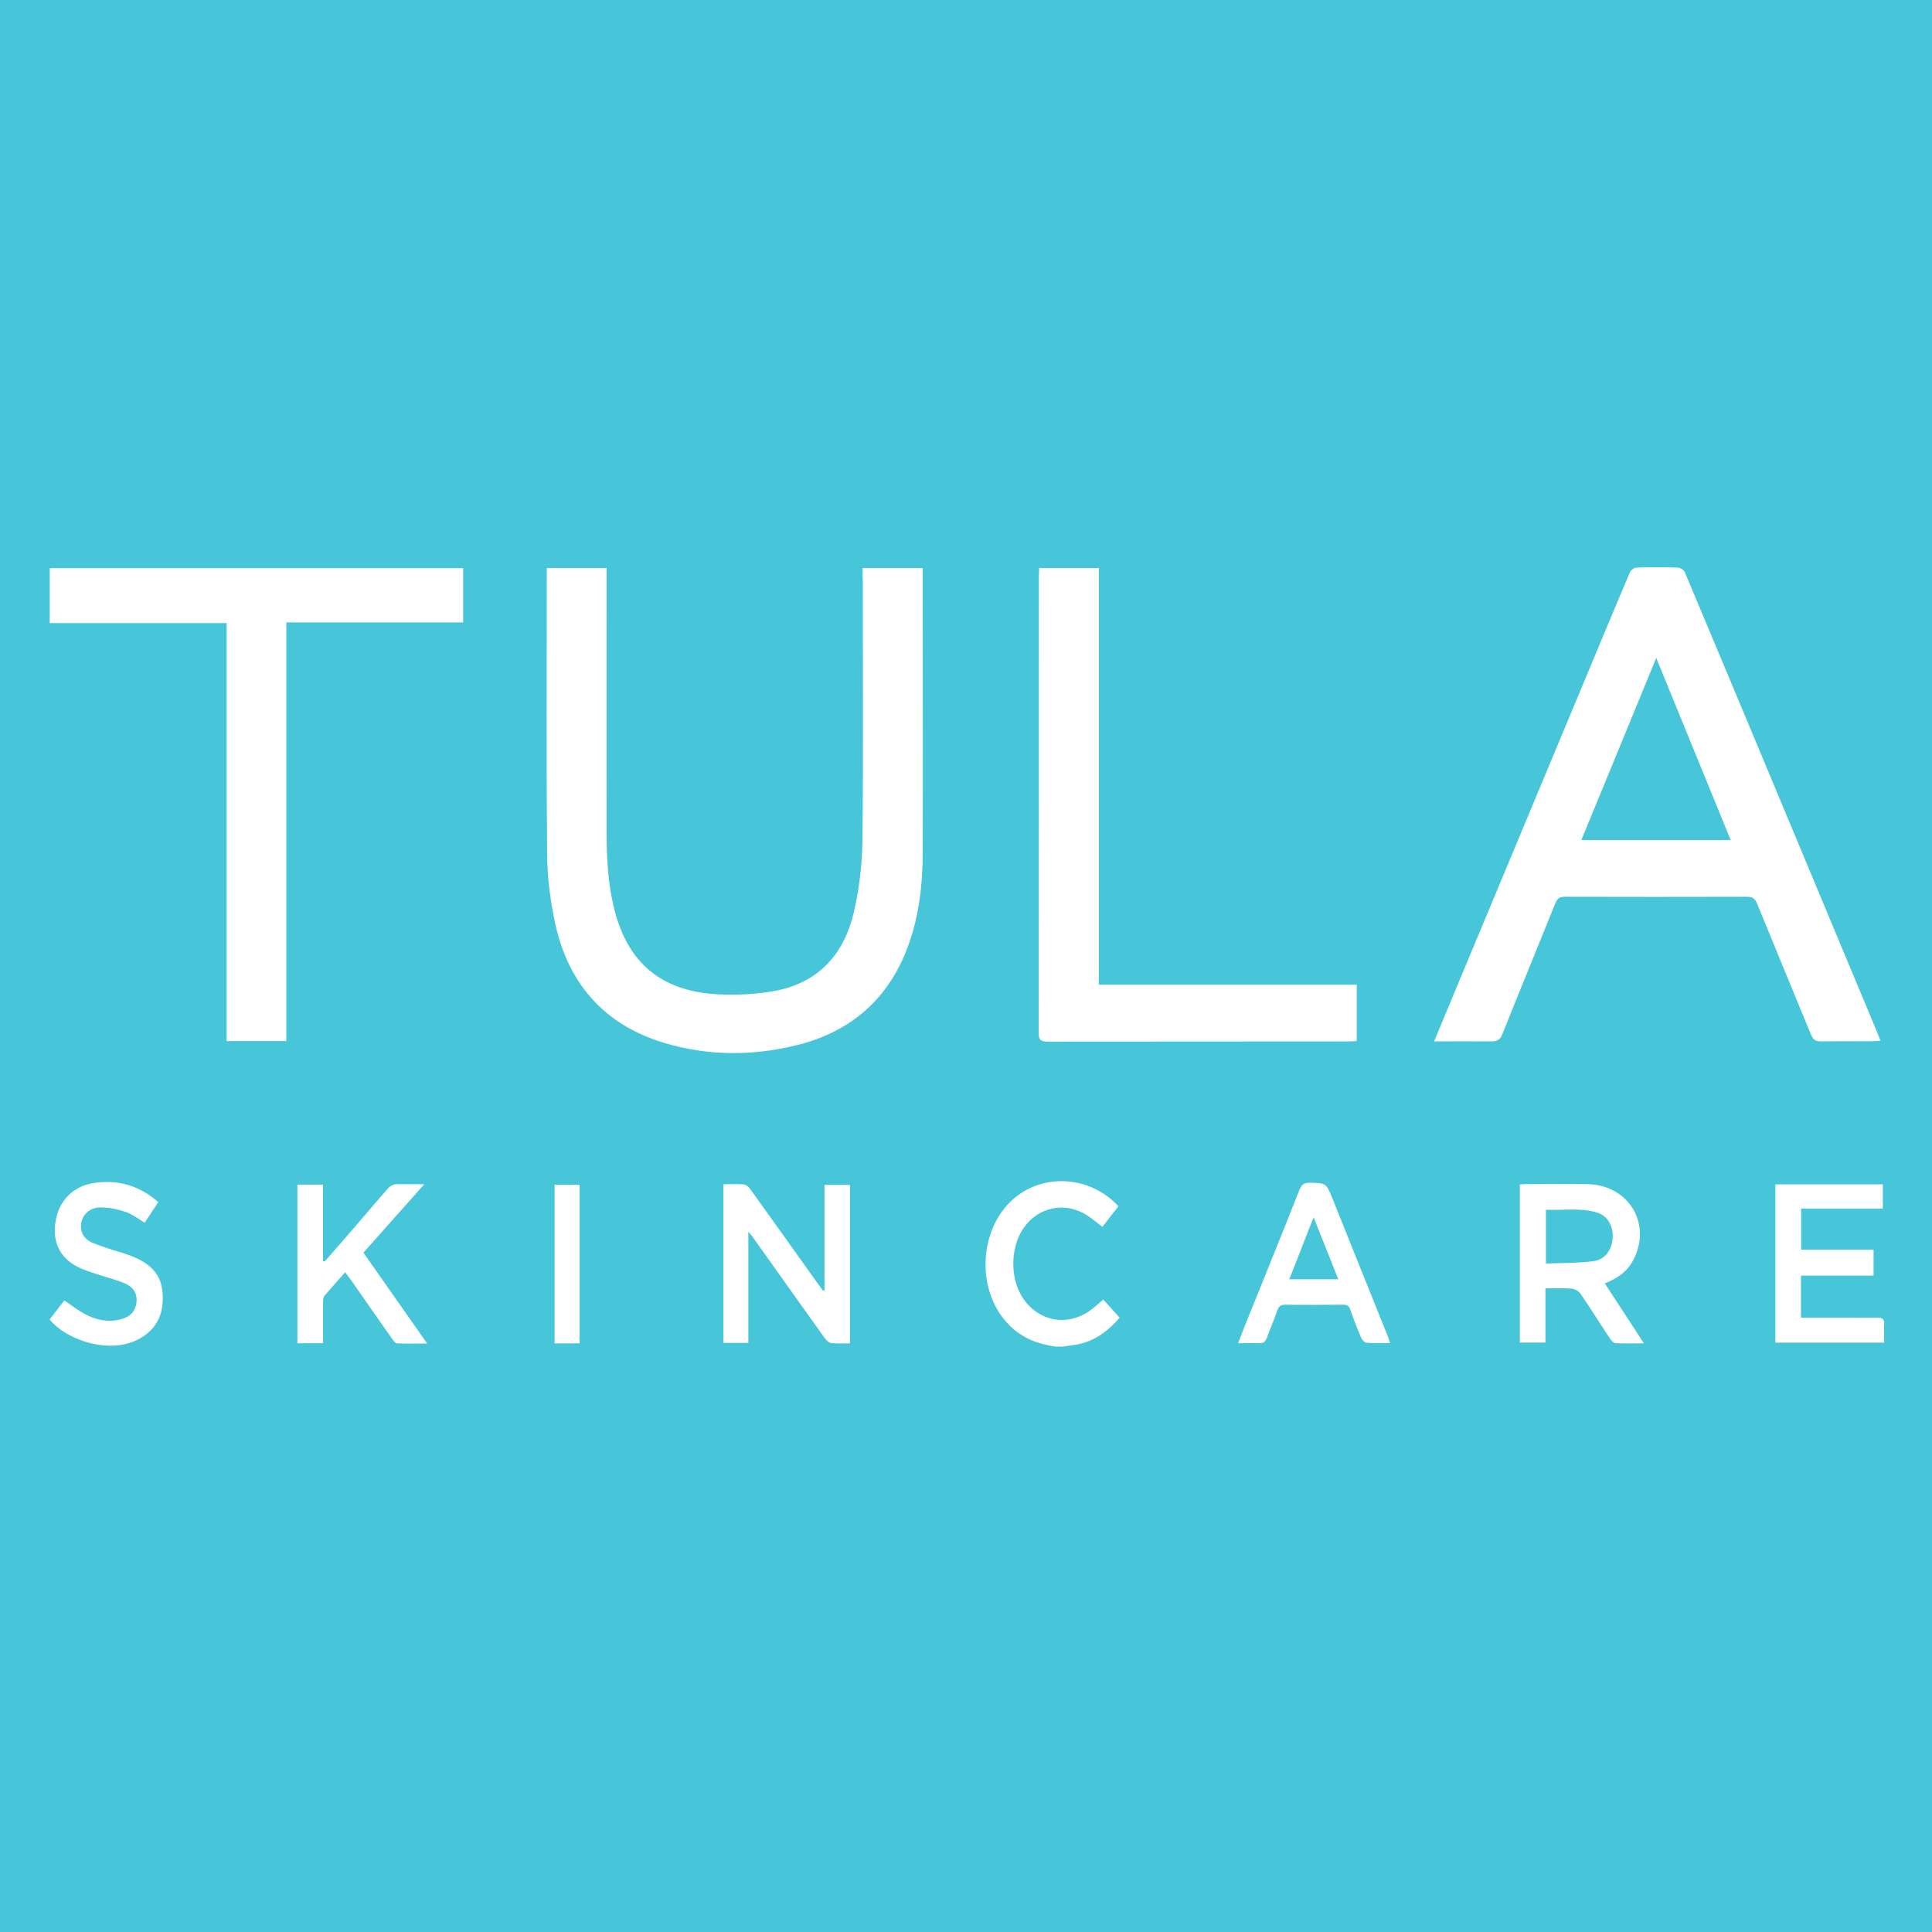 <svg xmlns="http://www.w3.org/2000/svg" id="svg827" version="1.1" viewBox="0 0 33.867 33.867" height="128" width="128">
  
  <rect x="0" y="0" width="33.867" height="33.867" fill="#333333" stroke="none"/>
  
  <defs id="defs824">
    <clipPath id="clip0_551_24094">
      <rect id="rect1164" width="226" height="96" fill="white"></rect>
    </clipPath>
  </defs>
  <g id="layer1">
    <rect y="5.0464598e-07" x="5.0464598e-07" height="33.867" width="33.867" id="rect910" style="fill:#48c6d9;fill-opacity:1;stroke:#fd0000;stroke-width:0;stroke-linejoin:round;stroke-miterlimit:4;stroke-dasharray:none"></rect>
    <path style="fill:#ffffff;stroke-width:0.142;fill-opacity:1" id="path1160" d="m 18.532,23.608 c -0.321,-0.039 -0.608,-0.145 -0.838,-0.376 -0.637,-0.638 -0.529,-1.84 0.21,-2.32 0.531,-0.346 1.256,-0.251 1.702,0.234 -0.094,0.12 -0.19,0.24 -0.281,0.36 -0.094,-0.07 -0.176,-0.142 -0.267,-0.201 -0.381,-0.245 -0.847,-0.153 -1.108,0.212 -0.25,0.349 -0.25,0.92 0,1.266 0.284,0.393 0.782,0.471 1.174,0.178 0.071,-0.053 0.139,-0.114 0.216,-0.181 0.097,0.106 0.19,0.212 0.287,0.318 -0.23,0.268 -0.495,0.449 -0.847,0.485 -0.046,0.005 -0.091,0.014 -0.134,0.022 h -0.108 z m 9.188,-8.883 c 0.438,-1.062 0.87,-2.111 1.313,-3.192 0.441,1.079 0.87,2.13 1.305,3.192 h -2.62 m -2.575,3.53 c 0.347,0 0.668,-0.003 0.986,0 0.108,0 0.168,-0.022 0.21,-0.134 0.304,-0.764 0.619,-1.525 0.926,-2.289 0.034,-0.084 0.074,-0.112 0.168,-0.112 1.063,0.003 2.126,0.003 3.189,0 0.097,0 0.142,0.028 0.179,0.12 0.313,0.767 0.631,1.531 0.944,2.295 0.037,0.086 0.08,0.123 0.176,0.12 0.301,-0.005 0.602,0 0.904,-0.003 0.043,0 0.085,-0.005 0.139,-0.011 -0.023,-0.059 -0.04,-0.1 -0.057,-0.142 -0.514,-1.23 -1.026,-2.459 -1.54,-3.689 -0.611,-1.461 -1.219,-2.922 -1.833,-4.38 -0.017,-0.039 -0.082,-0.081 -0.128,-0.081 -0.236,-0.008 -0.475,-0.008 -0.71,0 -0.046,0 -0.108,0.045 -0.125,0.084 -0.222,0.521 -0.44,1.048 -0.659,1.572 -0.773,1.854 -1.546,3.705 -2.319,5.559 -0.148,0.354 -0.293,0.708 -0.452,1.087 M 15.124,10.135 c 0,1.539 0.011,3.075 -0.006,4.614 -0.006,0.415 -0.057,0.839 -0.151,1.246 -0.165,0.708 -0.597,1.218 -1.353,1.369 -0.344,0.067 -0.708,0.084 -1.06,0.064 -0.966,-0.059 -1.546,-0.552 -1.782,-1.475 -0.114,-0.449 -0.139,-0.909 -0.139,-1.369 -0.003,-1.483 0,-2.969 0,-4.453 V 9.957 H 9.585 v 0.128 c 0,1.631 -0.009,3.262 0.006,4.896 0.003,0.393 0.054,0.795 0.136,1.182 0.222,1.059 0.85,1.798 1.918,2.119 0.77,0.231 1.56,0.231 2.336,0.036 0.904,-0.226 1.549,-0.77 1.896,-1.628 0.227,-0.56 0.296,-1.151 0.298,-1.748 0.006,-1.614 0,-3.229 0,-4.84 V 9.957 H 15.121 V 10.135 Z M 5.019,10.911 H 8.119 V 9.96 H 0.872 V 10.922 H 3.973 v 7.327 h 1.046 z M 19.262,17.259 V 9.957 h -1.046 c 0,0.05 -0.006,0.095 -0.006,0.139 0,2.668 0,5.339 -0.003,8.007 0,0.125 0.034,0.156 0.159,0.156 1.756,-0.003 3.513,0 5.269,-0.003 0.048,0 0.097,-0.005 0.148,-0.008 v -0.987 h -4.521 z m -4.806,5.359 c 0,0 -0.017,0.005 -0.028,0.008 -0.037,-0.05 -0.074,-0.1 -0.111,-0.151 -0.389,-0.546 -0.776,-1.09 -1.168,-1.634 -0.026,-0.036 -0.071,-0.075 -0.111,-0.078 -0.117,-0.011 -0.236,-0.003 -0.358,-0.003 v 2.78 h 0.438 v -1.949 c 0.037,0.045 0.054,0.061 0.068,0.081 0.423,0.594 0.844,1.188 1.267,1.779 0.028,0.039 0.077,0.089 0.119,0.092 0.105,0.014 0.216,0.005 0.327,0.005 v -2.777 h -0.446 v 1.846 M 27.1,21.207 c 0.301,0.011 0.6,-0.039 0.892,0.047 0.185,0.056 0.284,0.226 0.278,0.432 -0.006,0.209 -0.128,0.393 -0.332,0.421 -0.273,0.036 -0.551,0.031 -0.838,0.042 z m -0.003,1.377 c 0.162,0 0.307,-0.008 0.452,0.005 0.057,0.005 0.128,0.045 0.156,0.089 0.179,0.259 0.344,0.527 0.517,0.786 0.023,0.033 0.06,0.078 0.094,0.081 0.156,0.008 0.316,0.003 0.5,0.003 -0.236,-0.365 -0.458,-0.705 -0.685,-1.051 0.205,-0.081 0.375,-0.19 0.48,-0.374 0.367,-0.638 -0.043,-1.352 -0.787,-1.366 -0.369,-0.005 -0.739,0 -1.108,0 -0.026,0 -0.051,0.005 -0.074,0.008 v 2.769 h 0.449 v -0.953 m 5.937,0.959 c 0,-0.114 -0.006,-0.22 0,-0.326 0.006,-0.086 -0.023,-0.117 -0.117,-0.117 -0.224,0.005 -0.446,0 -0.671,0 H 31.57 V 22.361 h 1.273 v -0.454 h -1.27 v -0.722 h 1.432 v -0.424 h -1.884 v 2.774 h 1.907 z m -27.365,0.008 c 0,-0.245 0,-0.477 0,-0.708 0,-0.042 0,-0.098 0.026,-0.125 0.114,-0.137 0.236,-0.268 0.361,-0.413 0.043,0.056 0.074,0.098 0.105,0.139 0.239,0.343 0.477,0.686 0.719,1.029 0.023,0.031 0.054,0.075 0.085,0.078 0.171,0.008 0.338,0.003 0.529,0.003 -0.384,-0.546 -0.75,-1.068 -1.117,-1.592 0.352,-0.396 0.699,-0.789 1.066,-1.199 -0.19,0 -0.347,-0.005 -0.5,0 -0.043,0 -0.097,0.031 -0.125,0.061 -0.162,0.181 -0.318,0.368 -0.477,0.552 -0.213,0.248 -0.426,0.494 -0.642,0.739 -0.011,0 -0.02,-0.005 -0.031,-0.008 v -1.338 h -0.449 v 2.78 h 0.452 M 22.601,22.425 c 0.142,-0.36 0.279,-0.711 0.426,-1.087 0.151,0.376 0.287,0.722 0.432,1.087 z m 1.768,1.124 c -0.017,-0.047 -0.026,-0.081 -0.037,-0.114 -0.324,-0.803 -0.648,-1.609 -0.969,-2.412 -0.117,-0.287 -0.114,-0.282 -0.395,-0.29 -0.114,-0.003 -0.153,0.036 -0.193,0.134 -0.31,0.786 -0.628,1.567 -0.944,2.35 -0.043,0.106 -0.082,0.212 -0.128,0.329 0.136,0 0.25,-0.005 0.364,0 0.077,0.003 0.114,-0.022 0.139,-0.092 0.057,-0.159 0.128,-0.315 0.182,-0.477 0.025,-0.072 0.057,-0.106 0.142,-0.106 0.338,0.005 0.674,0.003 1.012,0 0.071,0 0.105,0.022 0.128,0.086 0.057,0.164 0.119,0.326 0.188,0.488 0.017,0.039 0.06,0.089 0.094,0.092 0.134,0.011 0.27,0.005 0.418,0.005 M 2.776,21.073 C 2.449,20.786 2.077,20.674 1.651,20.736 1.284,20.789 1.026,21.051 0.972,21.422 c -0.057,0.376 0.097,0.661 0.449,0.814 0.128,0.056 0.264,0.092 0.398,0.137 0.119,0.039 0.244,0.07 0.361,0.12 0.165,0.072 0.227,0.181 0.213,0.337 -0.017,0.151 -0.108,0.254 -0.273,0.296 -0.225,0.059 -0.438,0.014 -0.634,-0.092 C 1.364,22.969 1.253,22.88 1.128,22.796 1.043,22.908 0.955,23.019 0.869,23.131 1.159,23.471 1.739,23.66 2.177,23.566 2.563,23.479 2.816,23.22 2.847,22.871 2.887,22.439 2.734,22.194 2.322,22.024 2.268,22.002 2.211,21.985 2.154,21.965 1.981,21.91 1.804,21.862 1.637,21.792 1.463,21.72 1.398,21.595 1.426,21.43 c 0.026,-0.145 0.159,-0.268 0.335,-0.265 0.148,0 0.298,0.031 0.438,0.078 0.117,0.039 0.222,0.12 0.338,0.19 0.077,-0.117 0.156,-0.234 0.239,-0.362 M 10.16,20.769 H 9.722 v 2.78 H 10.16 Z" fill="#ffffff"></path>
  </g>
</svg>
